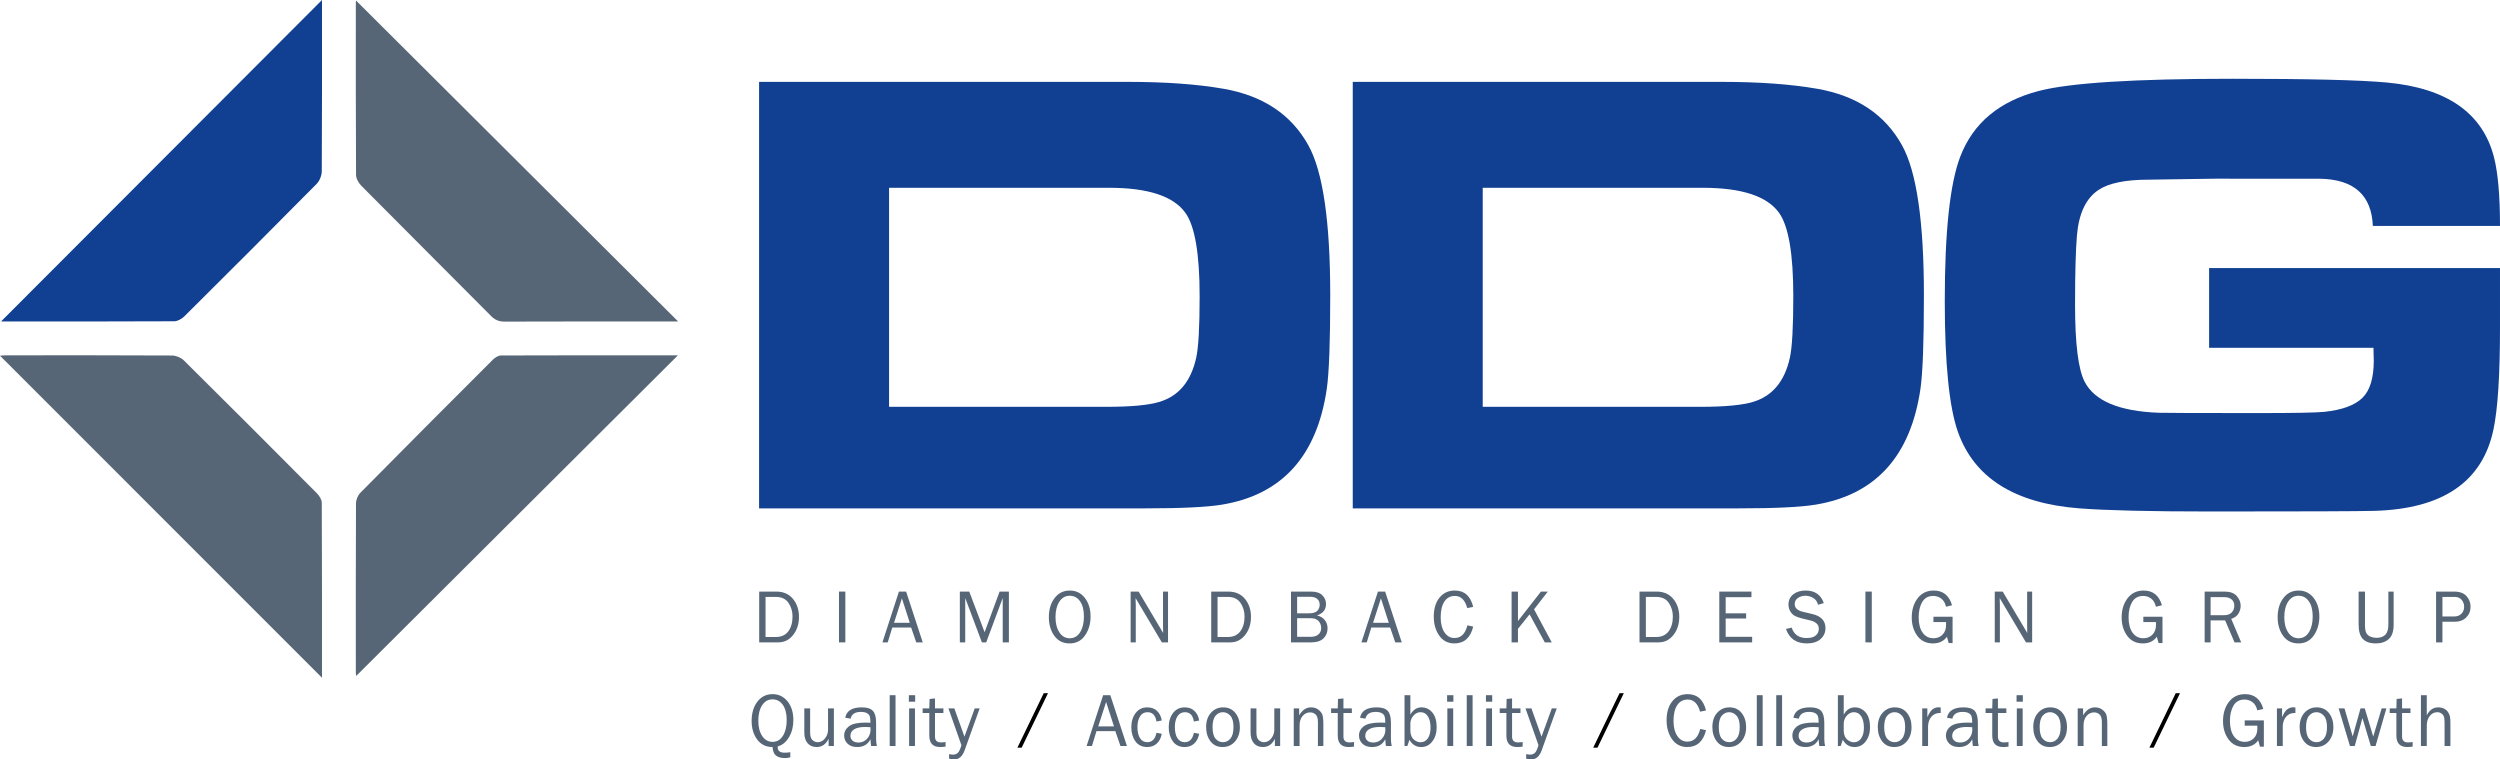 <?xml version="1.0" encoding="UTF-8"?>
<svg xmlns="http://www.w3.org/2000/svg" version="1.1" viewBox="0 0 382.067 116.066">
  <!-- Generator: Adobe Illustrator 29.3.1, SVG Export Plug-In . SVG Version: 2.1.0 Build 151)  -->
  <defs>
    <style>
      .st0, .st1 {
        fill: #114093;
      }

      .st1, .st2 {
        fill-rule: evenodd;
      }

      .st3, .st2 {
        fill: #576677;
      }
    </style>
  </defs>
  <g id="Layer_1">
    <g>
      <path class="st0" d="M116.008,77.692V12.512h56.394c5.697,0,10.553.351,14.563,1.051,6.048,1.05,10.378,3.932,12.988,8.643,2.228,4.011,3.343,11.651,3.343,22.92,0,7.1-.176,11.858-.525,14.277-1.497,10.283-6.828,16.189-15.996,17.716-2.292.382-6.225.573-11.795.573h-58.972ZM135.873,62.172h33.282c3.725,0,6.414-.254,8.069-.764,2.929-.891,4.791-3.135,5.587-6.732.35-1.56.525-4.695.525-9.407,0-6.43-.716-10.664-2.148-12.702-1.815-2.579-5.715-3.868-11.699-3.868h-33.616v33.473Z"/>
      <path class="st0" d="M206.737,77.692V12.512h56.394c5.697,0,10.553.351,14.563,1.051,6.048,1.05,10.378,3.932,12.988,8.643,2.228,4.011,3.343,11.651,3.343,22.92,0,7.1-.176,11.858-.525,14.277-1.497,10.283-6.828,16.189-15.996,17.716-2.292.382-6.225.573-11.795.573h-58.972ZM226.601,62.172h33.282c3.725,0,6.414-.254,8.069-.764,2.929-.891,4.791-3.135,5.587-6.732.35-1.56.525-4.695.525-9.407,0-6.43-.716-10.664-2.148-12.702-1.815-2.579-5.715-3.868-11.699-3.868h-33.616v33.473Z"/>
      <path class="st0" d="M382.067,34.526h-19.435c-.191-4.711-2.882-7.115-8.07-7.21h-12.128c-2.102-.031-4.68-.016-7.736.048l-6.303.095c-3.565,0-6.129.524-7.688,1.572-1.91,1.27-3.009,3.588-3.295,6.953-.191,2.255-.287,5.779-.287,10.572,0,6.001.493,9.938,1.48,11.812,1.528,2.921,5.301,4.492,11.317,4.714.859.032,5.984.048,15.375.048,5.412,0,8.723-.064,9.933-.19,2.705-.287,4.64-.995,5.802-2.125,1.161-1.13,1.743-3.032,1.743-5.706,0-.414-.017-1.066-.048-1.958h-25.117v-12.177h44.456v9.025c0,7.29-.334,12.511-1.003,15.662-1.688,7.991-7.768,12.129-18.24,12.415-2.356.064-10.648.096-24.879.096-9.295,0-16.013-.16-20.15-.477-9.9-.764-16.092-4.663-18.575-11.699-1.337-3.788-2.006-10.457-2.006-20.008,0-10.631.796-18.002,2.388-22.108,1.974-5.093,5.969-8.42,11.985-9.98,4.775-1.241,14.644-1.862,29.605-1.862,11.619,0,19.482.191,23.589.573,9.2.859,14.66,4.679,16.379,11.46.605,2.388.907,5.873.907,10.457Z"/>
    </g>
    <g>
      <path class="st1" d="M49.209,0v1.968c0,8.069.018,16.138-.035,24.206-.004.653-.329,1.469-.787,1.932-6.695,6.772-13.433,13.506-20.189,20.218-.397.397-1.036.771-1.564.775-8.775.046-17.551.032-26.327.03-.12,0-.24-.028-.131-.017C16.451,32.813,32.816,16.42,49.209,0Z"/>
      <path class="st2" d="M49.209,103.578C32.759,87.128,16.389,70.754,0,54.364c.212-.016.515-.062.82-.062,8.486-.003,16.973-.019,25.459.029.618.003,1.387.317,1.825.752,6.799,6.731,13.56,13.501,20.306,20.286.374.377.762.961.765,1.45.045,8.902.033,17.802.033,26.759Z"/>
      <path class="st2" d="M103.639,49.131h-1.951c-8.193,0-16.386-.014-24.579.019-.862.003-1.461-.252-2.065-.859-6.595-6.639-13.225-13.243-19.813-19.889-.419-.423-.816-1.106-.818-1.671-.052-8.776-.036-17.551-.034-26.326,0-.156.024-.312.024-.331,16.318,16.259,32.676,32.557,49.236,49.057Z"/>
      <path class="st2" d="M103.604,54.3c-16.51,16.456-32.855,32.746-49.164,49.001-.002-.021-.061-.269-.061-.518-.004-8.614-.015-17.227.025-25.839.002-.548.272-1.232.654-1.62,6.725-6.808,13.483-13.584,20.253-20.345.322-.322.829-.65,1.25-.652,8.94-.036,17.882-.026,27.043-.026Z"/>
    </g>
  </g>
  <g id="Sub_Tagline">
    <g>
      <path d="M156.138,114.265h-.654l4.026-8.33h.654l-4.026,8.33Z"/>
      <path d="M244.138,114.265h-.654l4.026-8.33h.654l-4.026,8.33Z"/>
      <path d="M329.138,114.265h-.654l4.026-8.33h.654l-4.026,8.33Z"/>
      <g>
        <path class="st3" d="M118.067,114.166c-.997,0-1.779-.38-2.346-1.141-.567-.761-.851-1.709-.851-2.843,0-1.207.294-2.191.882-2.954s1.357-1.145,2.309-1.145c.93,0,1.692.364,2.289,1.093.598.729.896,1.69.896,2.886,0,.994-.224,1.865-.671,2.612-.448.748-1.02,1.213-1.718,1.395l-.006.107c0,.569.345.854,1.035.854.33,0,.627-.024.893-.073v.778c-.258.08-.525.12-.802.12-.596,0-1.053-.126-1.373-.377-.321-.252-.5-.69-.538-1.312ZM118.061,113.376c.679,0,1.21-.31,1.593-.929.383-.618.574-1.415.574-2.391,0-1.002-.198-1.781-.594-2.339-.397-.559-.923-.837-1.578-.837-.664,0-1.191.302-1.581.905-.391.603-.586,1.393-.586,2.367,0,.953.197,1.728.591,2.325.395.599.922.897,1.581.897Z"/>
        <path class="st3" d="M127.441,114.007h-.808v-1.098c-.409.838-1.019,1.257-1.828,1.257-.587,0-1.048-.193-1.383-.581-.335-.387-.503-.936-.503-1.65v-3.672h.893v3.668c0,.569.119.961.355,1.175.237.214.498.321.782.321.288,0,.549-.081.782-.244s.428-.396.583-.697.233-.63.233-.986v-3.236h.893v5.744Z"/>
        <path class="st3" d="M134.01,114.007h-.881c-.034-.182-.068-.527-.102-1.035-.395.796-1.065,1.194-2.014,1.194-.644,0-1.14-.171-1.484-.513s-.518-.752-.518-1.23c0-.581.247-1.059.739-1.433.493-.374,1.331-.56,2.514-.56.16,0,.414.008.763.022,0-.455-.035-.784-.105-.986-.07-.203-.219-.365-.446-.486s-.527-.183-.898-.183c-.906,0-1.434.346-1.581,1.035l-.825-.142c.201-1.058,1.047-1.587,2.537-1.587.792,0,1.355.176,1.685.526.332.351.498.958.498,1.822v2.44c0,.405.04.776.119,1.114ZM133.027,111.135c-.364-.022-.641-.034-.83-.034-.706,0-1.254.116-1.644.348-.391.232-.586.57-.586,1.015,0,.281.104.52.315.719.21.197.515.296.913.296.538,0,.981-.195,1.327-.587.348-.392.52-.852.52-1.38,0-.106-.006-.231-.017-.376Z"/>
        <path class="st3" d="M136.861,114.007h-.893v-7.763h.893v7.763Z"/>
        <path class="st3" d="M139.86,106.245v.995h-.962v-.995h.962ZM139.831,108.263v5.744h-.893v-5.744h.893Z"/>
        <path class="st3" d="M144.507,113.399v.705c-.315.042-.588.062-.819.062-1.11,0-1.666-.581-1.666-1.742v-3.462h-1.019v-.699h1.019l.04-1.444.83-.08v1.524h1.285v.699h-1.285v3.61c0,.593.307.889.921.889.205,0,.436-.021.694-.062Z"/>
        <path class="st3" d="M149.719,108.263l-2.303,6.416c-.334.925-.867,1.387-1.6,1.387-.231,0-.487-.04-.769-.119v-.699c.231.053.431.079.597.079.285,0,.522-.081.714-.244s.383-.56.573-1.192l-1.987-5.627h.907l1.542,4.316,1.571-4.316h.754Z"/>
        <path class="st3" d="M172.225,114.007h-.993l-.78-2.269h-2.881l-.694,2.269h-.814l2.523-7.763h1.1l2.539,7.763ZM170.245,111.01l-1.202-3.731-1.201,3.731h2.403Z"/>
        <path class="st3" d="M176.741,111.994l.808.143c-.113.635-.366,1.132-.756,1.491-.391.359-.878.539-1.462.539-.793,0-1.397-.292-1.812-.877-.415-.584-.623-1.298-.623-2.14,0-.873.219-1.599.657-2.178.438-.579,1.034-.868,1.788-.868.626,0,1.127.186,1.505.56.377.373.611.856.702,1.447l-.808.153c-.151-.948-.609-1.422-1.373-1.422-.492,0-.871.21-1.136.629s-.398.962-.398,1.629c0,.735.132,1.308.395,1.715s.633.611,1.109.611c.738,0,1.206-.477,1.402-1.434Z"/>
        <path class="st3" d="M182.458,111.994l.808.143c-.113.635-.366,1.132-.756,1.491-.391.359-.878.539-1.462.539-.793,0-1.397-.292-1.812-.877-.415-.584-.623-1.298-.623-2.14,0-.873.219-1.599.657-2.178.438-.579,1.034-.868,1.788-.868.626,0,1.127.186,1.505.56.377.373.611.856.702,1.447l-.808.153c-.151-.948-.609-1.422-1.373-1.422-.492,0-.871.21-1.136.629s-.398.962-.398,1.629c0,.735.132,1.308.395,1.715s.633.611,1.109.611c.738,0,1.206-.477,1.402-1.434Z"/>
        <path class="st3" d="M186.838,114.166c-.789,0-1.404-.292-1.846-.877-.442-.584-.663-1.309-.663-2.174,0-.915.248-1.645.745-2.192.497-.546,1.115-.819,1.855-.819.792,0,1.417.287,1.874.862.456.575.685,1.293.685,2.154,0,.896-.246,1.628-.739,2.195-.492.567-1.13.851-1.91.851ZM186.906,113.427c.455,0,.837-.188,1.144-.564.307-.375.461-.959.461-1.751,0-.797-.161-1.374-.483-1.732s-.7-.537-1.132-.537c-.443,0-.819.181-1.126.543-.308.362-.461.935-.461,1.721,0,.83.153,1.425.461,1.783.307.358.685.537,1.137.537Z"/>
        <path class="st3" d="M195.643,114.007h-.808v-1.098c-.408.838-1.019,1.257-1.828,1.257-.587,0-1.048-.193-1.383-.581-.335-.387-.503-.936-.503-1.65v-3.672h.894v3.668c0,.569.118.961.355,1.175.236.214.497.321.781.321.288,0,.549-.081.782-.244s.428-.396.583-.697.233-.63.233-.986v-3.236h.893v5.744Z"/>
        <path class="st3" d="M202.247,114.007h-.836v-3.691c0-.53-.116-.904-.347-1.12-.231-.216-.512-.324-.842-.324-.455,0-.837.182-1.147.546-.309.364-.463.844-.463,1.44v3.15h-.894v-5.744h.831v1.058c.466-.811,1.07-1.217,1.813-1.217.429,0,.794.11,1.095.333.302.222.509.471.62.747.112.277.168.777.168,1.502v3.321Z"/>
        <path class="st3" d="M206.929,113.399v.705c-.315.042-.588.062-.819.062-1.111,0-1.666-.581-1.666-1.742v-3.462h-1.019v-.699h1.019l.039-1.444.831-.08v1.524h1.285v.699h-1.285v3.61c0,.593.307.889.921.889.205,0,.436-.021.694-.062Z"/>
        <path class="st3" d="M212.691,114.007h-.882c-.034-.182-.067-.527-.102-1.035-.395.796-1.065,1.194-2.014,1.194-.644,0-1.14-.171-1.484-.513s-.518-.752-.518-1.23c0-.581.246-1.059.739-1.433s1.331-.56,2.514-.56c.159,0,.413.008.763.022,0-.455-.035-.784-.105-.986-.07-.203-.219-.365-.446-.486s-.527-.183-.898-.183c-.906,0-1.434.346-1.581,1.035l-.825-.142c.201-1.058,1.047-1.587,2.536-1.587.793,0,1.355.176,1.687.526s.498.958.498,1.822v2.44c0,.405.04.776.119,1.114ZM211.708,111.135c-.364-.022-.642-.034-.831-.034-.705,0-1.253.116-1.644.348-.391.232-.586.57-.586,1.015,0,.281.105.52.316.719.21.197.515.296.912.296.539,0,.981-.195,1.328-.587s.52-.852.52-1.38c0-.106-.006-.231-.017-.376Z"/>
        <path class="st3" d="M215.081,114.007h-.433v-7.763h.894v2.974c.409-.743.974-1.114,1.694-1.114.66,0,1.213.26,1.658.78.445.519.668,1.274.668,2.266,0,.854-.219,1.57-.657,2.148-.438.579-1.007.868-1.709.868-.78,0-1.38-.369-1.797-1.109l-.318.95ZM215.542,111.755c.041.59.223,1.018.544,1.284.321.266.66.399,1.017.399.456,0,.823-.197,1.103-.593.279-.395.419-.935.419-1.623,0-.74-.135-1.321-.404-1.745-.27-.423-.644-.635-1.123-.635-.376,0-.715.15-1.017.452s-.481.691-.538,1.169v1.291Z"/>
        <path class="st3" d="M222.118,106.245v.995h-.961v-.995h.961ZM222.089,108.263v5.744h-.894v-5.744h.894Z"/>
        <path class="st3" d="M225.053,114.007h-.894v-7.763h.894v7.763Z"/>
        <path class="st3" d="M228.051,106.245v.995h-.961v-.995h.961ZM228.023,108.263v5.744h-.894v-5.744h.894Z"/>
        <path class="st3" d="M232.7,113.399v.705c-.315.042-.588.062-.819.062-1.111,0-1.666-.581-1.666-1.742v-3.462h-1.019v-.699h1.019l.039-1.444.831-.08v1.524h1.285v.699h-1.285v3.61c0,.593.307.889.921.889.205,0,.436-.021.694-.062Z"/>
        <path class="st3" d="M237.912,108.263l-2.303,6.416c-.334.925-.867,1.387-1.6,1.387-.231,0-.488-.04-.769-.119v-.699c.231.053.43.079.597.079.284,0,.522-.081.714-.244s.382-.56.573-1.192l-1.987-5.627h.907l1.542,4.316,1.571-4.316h.754Z"/>
        <path class="st3" d="M259.841,111.397l.887.199c-.425,1.714-1.384,2.57-2.878,2.57-.981,0-1.752-.397-2.312-1.19-.56-.793-.839-1.768-.839-2.926,0-1.194.292-2.154.876-2.879s1.366-1.088,2.349-1.088c1.456,0,2.391.833,2.804,2.497l-.915.182c-.334-1.235-.966-1.853-1.895-1.853-.685,0-1.218.287-1.595.861-.378.574-.566,1.381-.566,2.42,0,.952.193,1.715.58,2.289.387.575.898.862,1.536.862.989,0,1.645-.648,1.968-1.945Z"/>
        <path class="st3" d="M264.205,114.166c-.789,0-1.404-.292-1.846-.877-.442-.584-.663-1.309-.663-2.174,0-.915.248-1.645.745-2.192.497-.546,1.115-.819,1.855-.819.792,0,1.417.287,1.874.862.456.575.685,1.293.685,2.154,0,.896-.246,1.628-.739,2.195-.492.567-1.13.851-1.91.851ZM264.272,113.427c.455,0,.837-.188,1.144-.564.307-.375.461-.959.461-1.751,0-.797-.161-1.374-.483-1.732s-.7-.537-1.132-.537c-.443,0-.819.181-1.126.543-.308.362-.461.935-.461,1.721,0,.83.153,1.425.461,1.783.307.358.685.537,1.137.537Z"/>
        <path class="st3" d="M269.381,114.007h-.894v-7.763h.894v7.763Z"/>
        <path class="st3" d="M272.351,114.007h-.894v-7.763h.894v7.763Z"/>
        <path class="st3" d="M278.92,114.007h-.882c-.034-.182-.067-.527-.102-1.035-.395.796-1.065,1.194-2.014,1.194-.644,0-1.14-.171-1.484-.513s-.518-.752-.518-1.23c0-.581.246-1.059.739-1.433s1.331-.56,2.514-.56c.159,0,.413.008.763.022,0-.455-.035-.784-.105-.986-.07-.203-.219-.365-.446-.486s-.527-.183-.898-.183c-.906,0-1.434.346-1.581,1.035l-.825-.142c.201-1.058,1.047-1.587,2.536-1.587.793,0,1.355.176,1.687.526s.498.958.498,1.822v2.44c0,.405.04.776.119,1.114ZM277.937,111.135c-.364-.022-.642-.034-.831-.034-.705,0-1.253.116-1.644.348-.391.232-.586.57-.586,1.015,0,.281.105.52.316.719.21.197.515.296.912.296.539,0,.981-.195,1.328-.587s.52-.852.52-1.38c0-.106-.006-.231-.017-.376Z"/>
        <path class="st3" d="M281.31,114.007h-.433v-7.763h.894v2.974c.409-.743.974-1.114,1.694-1.114.66,0,1.213.26,1.658.78.445.519.668,1.274.668,2.266,0,.854-.219,1.57-.657,2.148-.438.579-1.007.868-1.709.868-.78,0-1.38-.369-1.797-1.109l-.318.95ZM281.771,111.755c.041.59.223,1.018.544,1.284.321.266.66.399,1.017.399.456,0,.823-.197,1.103-.593.279-.395.419-.935.419-1.623,0-.74-.135-1.321-.404-1.745-.27-.423-.644-.635-1.123-.635-.376,0-.715.15-1.017.452s-.481.691-.538,1.169v1.291Z"/>
        <path class="st3" d="M289.485,114.166c-.789,0-1.404-.292-1.846-.877-.442-.584-.663-1.309-.663-2.174,0-.915.248-1.645.745-2.192.497-.546,1.115-.819,1.855-.819.792,0,1.417.287,1.874.862.456.575.685,1.293.685,2.154,0,.896-.246,1.628-.739,2.195-.492.567-1.13.851-1.91.851ZM289.552,113.427c.455,0,.837-.188,1.144-.564.307-.375.461-.959.461-1.751,0-.797-.161-1.374-.483-1.732s-.7-.537-1.132-.537c-.443,0-.819.181-1.126.543-.308.362-.461.935-.461,1.721,0,.83.153,1.425.461,1.783.307.358.685.537,1.137.537Z"/>
        <path class="st3" d="M294.661,114.007h-.894v-5.744h.785v1.342c.276-.633.555-1.043.833-1.23.279-.189.565-.282.856-.282.091,0,.208.008.352.023v.853h-.183c-.492,0-.902.184-1.228.552s-.5.852-.522,1.45v3.037Z"/>
        <path class="st3" d="M302.39,114.007h-.882c-.034-.182-.067-.527-.102-1.035-.395.796-1.065,1.194-2.014,1.194-.644,0-1.14-.171-1.484-.513s-.518-.752-.518-1.23c0-.581.246-1.059.739-1.433s1.331-.56,2.514-.56c.159,0,.413.008.763.022,0-.455-.035-.784-.105-.986-.07-.203-.219-.365-.446-.486s-.527-.183-.898-.183c-.906,0-1.434.346-1.581,1.035l-.825-.142c.201-1.058,1.047-1.587,2.536-1.587.793,0,1.355.176,1.687.526s.498.958.498,1.822v2.44c0,.405.04.776.119,1.114ZM301.407,111.135c-.364-.022-.642-.034-.831-.034-.705,0-1.253.116-1.644.348-.391.232-.586.57-.586,1.015,0,.281.105.52.316.719.21.197.515.296.912.296.539,0,.981-.195,1.328-.587s.52-.852.52-1.38c0-.106-.006-.231-.017-.376Z"/>
        <path class="st3" d="M306.954,113.399v.705c-.315.042-.588.062-.819.062-1.111,0-1.666-.581-1.666-1.742v-3.462h-1.019v-.699h1.019l.039-1.444.831-.08v1.524h1.285v.699h-1.285v3.61c0,.593.307.889.921.889.205,0,.436-.021.694-.062Z"/>
        <path class="st3" d="M309.144,106.245v.995h-.961v-.995h.961ZM309.116,108.263v5.744h-.894v-5.744h.894Z"/>
        <path class="st3" d="M313.246,114.166c-.789,0-1.404-.292-1.846-.877-.442-.584-.663-1.309-.663-2.174,0-.915.248-1.645.745-2.192.497-.546,1.115-.819,1.855-.819.792,0,1.417.287,1.874.862.456.575.685,1.293.685,2.154,0,.896-.246,1.628-.739,2.195-.492.567-1.13.851-1.91.851ZM313.313,113.427c.455,0,.837-.188,1.144-.564.307-.375.461-.959.461-1.751,0-.797-.161-1.374-.483-1.732s-.7-.537-1.132-.537c-.443,0-.819.181-1.126.543-.308.362-.461.935-.461,1.721,0,.83.153,1.425.461,1.783.307.358.685.537,1.137.537Z"/>
        <path class="st3" d="M322.056,114.007h-.836v-3.691c0-.53-.116-.904-.347-1.12-.231-.216-.512-.324-.842-.324-.455,0-.837.182-1.147.546-.309.364-.463.844-.463,1.44v3.15h-.894v-5.744h.831v1.058c.466-.811,1.07-1.217,1.813-1.217.429,0,.794.11,1.095.333.302.222.509.471.62.747.112.277.168.777.168,1.502v3.321Z"/>
        <path class="st3" d="M345.978,110.094v4.021h-.595l-.268-.973c-.477.683-1.188,1.023-2.134,1.023-1.024,0-1.82-.385-2.39-1.155s-.854-1.705-.854-2.806c0-1.177.302-2.157.904-2.942s1.422-1.179,2.457-1.179c1.43,0,2.362.751,2.798,2.253l-.921.222c-.133-.576-.381-.995-.745-1.257s-.763-.393-1.194-.393c-.766,0-1.331.31-1.695.928-.363.618-.546,1.395-.546,2.328,0,1.006.204,1.792.611,2.359.408.567.962.852,1.664.852.546,0,1.002-.182,1.367-.545.366-.363.549-.863.549-1.502,0-.118-.004-.259-.011-.422h-1.923v-.814h2.924Z"/>
        <path class="st3" d="M348.869,114.007h-.894v-5.744h.785v1.342c.276-.633.555-1.043.833-1.23.279-.189.565-.282.856-.282.091,0,.208.008.352.023v.853h-.183c-.492,0-.902.184-1.228.552s-.5.852-.522,1.45v3.037Z"/>
        <path class="st3" d="M353.955,114.166c-.789,0-1.404-.292-1.846-.877-.442-.584-.663-1.309-.663-2.174,0-.915.248-1.645.745-2.192.497-.546,1.115-.819,1.855-.819.792,0,1.417.287,1.874.862.456.575.685,1.293.685,2.154,0,.896-.246,1.628-.739,2.195-.492.567-1.13.851-1.91.851ZM354.022,113.427c.455,0,.837-.188,1.144-.564.307-.375.461-.959.461-1.751,0-.797-.161-1.374-.483-1.732s-.7-.537-1.132-.537c-.443,0-.819.181-1.126.543-.308.362-.461.935-.461,1.721,0,.83.153,1.425.461,1.783.307.358.685.537,1.137.537Z"/>
        <path class="st3" d="M364.704,108.263l-1.653,5.744h-.724l-1.282-4.266-1.178,4.266h-.733l-1.727-5.744h.896l1.251,4.282,1.193-4.282h.653l1.293,4.3,1.29-4.3h.72Z"/>
        <path class="st3" d="M368.715,113.399v.705c-.315.042-.588.062-.819.062-1.111,0-1.666-.581-1.666-1.742v-3.462h-1.019v-.699h1.019l.039-1.444.831-.08v1.524h1.285v.699h-1.285v3.61c0,.593.307.889.921.889.205,0,.436-.021.694-.062Z"/>
        <path class="st3" d="M374.489,114.007h-.894v-3.486c0-.409-.025-.717-.076-.921-.052-.205-.173-.383-.364-.532s-.412-.225-.662-.225c-.459,0-.843.188-1.152.564-.309.375-.463.877-.463,1.507v3.094h-.894v-7.763h.894v3.076c.405-.811.985-1.217,1.74-1.217.337,0,.638.066.901.199s.465.307.606.523c.141.216.236.429.287.64.052.21.077.561.077,1.055v3.486Z"/>
      </g>
    </g>
  </g>
  <g id="Tagline">
    <g>
      <path class="st3" d="M116.025,98.173v-7.763h2.604c1.096,0,1.949.373,2.56,1.12s.916,1.66.916,2.741c0,1.096-.298,2.019-.894,2.772-.595.753-1.35,1.129-2.263,1.129h-2.924ZM116.998,97.349h1.575c.834,0,1.468-.288,1.899-.865.433-.576.648-1.336.648-2.28,0-.766-.205-1.454-.617-2.064-.411-.61-1.055-.916-1.931-.916h-1.575v6.126Z"/>
      <path class="st3" d="M129.192,98.173h-.972v-7.763h.972v7.763Z"/>
      <path class="st3" d="M141.019,98.173h-.993l-.781-2.269h-2.881l-.694,2.269h-.812l2.522-7.763h1.1l2.54,7.763ZM139.038,95.176l-1.202-3.731-1.201,3.731h2.403Z"/>
      <path class="st3" d="M154.185,98.173h-.944v-6.779l-2.521,6.779h-.659l-2.548-6.779v6.779h-.824v-7.763h1.44l2.345,6.209,2.29-6.209h1.422v7.763Z"/>
      <path class="st3" d="M163.461,98.332c-.997,0-1.774-.388-2.332-1.164-.558-.775-.836-1.727-.836-2.853,0-1.177.292-2.147.876-2.914s1.357-1.15,2.32-1.15c.959,0,1.728.377,2.309,1.13.58.754.87,1.703.87,2.849,0,1.101-.281,2.06-.844,2.877-.564.817-1.352,1.227-2.363,1.227ZM163.484,97.543c.679,0,1.21-.31,1.593-.929.383-.618.574-1.415.574-2.391,0-1.002-.198-1.781-.595-2.339-.396-.559-.922-.837-1.578-.837-.663,0-1.19.302-1.581.905-.391.603-.586,1.393-.586,2.367,0,.953.197,1.728.592,2.325.395.599.922.897,1.581.897Z"/>
      <path class="st3" d="M178.506,98.173h-.944l-4.016-6.768.012.512c.012.193.018.356.018.489v5.767h-.785v-7.763h1.217l3.754,6.326-.012-.54c-.008-.212-.011-.399-.011-.562v-5.224h.768v7.763Z"/>
      <path class="st3" d="M185.104,98.173v-7.763h2.604c1.096,0,1.949.373,2.56,1.12s.915,1.66.915,2.741c0,1.096-.297,2.019-.893,2.772-.595.753-1.35,1.129-2.264,1.129h-2.923ZM186.077,97.349h1.575c.834,0,1.467-.288,1.899-.865.433-.576.648-1.336.648-2.28,0-.766-.206-1.454-.617-2.064s-1.055-.916-1.931-.916h-1.575v6.126Z"/>
      <path class="st3" d="M197.299,98.173v-7.763h3.071c.773,0,1.347.19,1.72.567.374.379.56.818.56,1.318,0,.88-.459,1.463-1.376,1.751.546.141.951.391,1.217.751s.398.769.398,1.224c0,.611-.206,1.122-.617,1.534-.412.411-1.046.617-1.902.617h-3.071ZM198.238,93.737h1.688c.702,0,1.17-.133,1.405-.4s.352-.581.352-.941c0-.356-.126-.644-.378-.864-.253-.22-.629-.33-1.129-.33h-1.94v2.536ZM198.238,97.32h2.081c.509,0,.9-.123,1.178-.369.276-.246.415-.566.415-.961,0-.277-.062-.534-.188-.77-.125-.237-.302-.42-.529-.549s-.566-.193-1.018-.193h-1.94v2.843Z"/>
      <path class="st3" d="M214.226,98.173h-.993l-.78-2.269h-2.881l-.694,2.269h-.814l2.523-7.763h1.1l2.539,7.763ZM212.246,95.176l-1.202-3.731-1.201,3.731h2.403Z"/>
      <path class="st3" d="M224.259,95.563l.887.199c-.425,1.714-1.384,2.57-2.878,2.57-.981,0-1.752-.397-2.312-1.19s-.839-1.768-.839-2.926c0-1.194.292-2.154.876-2.879s1.366-1.088,2.349-1.088c1.456,0,2.391.833,2.804,2.497l-.915.182c-.334-1.235-.966-1.853-1.895-1.853-.685,0-1.218.287-1.595.861-.378.574-.566,1.381-.566,2.42,0,.952.193,1.715.58,2.289.387.575.898.862,1.536.862.989,0,1.645-.648,1.968-1.945Z"/>
      <path class="st3" d="M237.148,98.173h-1.063l-2.323-4.288-1.777,2.218v2.07h-.973v-7.763h.973v4.501l3.513-4.501h1.05l-2.103,2.715,2.705,5.048Z"/>
      <path class="st3" d="M250.56,98.173v-7.763h2.604c1.096,0,1.949.373,2.56,1.12s.915,1.66.915,2.741c0,1.096-.297,2.019-.893,2.772-.595.753-1.35,1.129-2.264,1.129h-2.923ZM251.533,97.349h1.575c.834,0,1.467-.288,1.899-.865.433-.576.648-1.336.648-2.28,0-.766-.206-1.454-.617-2.064s-1.055-.916-1.931-.916h-1.575v6.126Z"/>
      <path class="st3" d="M267.777,97.32v.854h-5.021v-7.763h4.914v.853h-3.941v2.469h3.128v.79h-3.128v2.798h4.049Z"/>
      <path class="st3" d="M272.942,96.121l.876-.199c.352,1.058,1.117,1.587,2.292,1.587.614,0,1.077-.131,1.388-.392.31-.26.467-.609.467-1.047,0-.331-.119-.598-.355-.799-.237-.202-.511-.341-.821-.417l-1.554-.383c-.401-.102-.731-.227-.986-.373s-.474-.371-.651-.675c-.179-.304-.268-.651-.268-1.042,0-.649.245-1.167.734-1.552.488-.386,1.116-.579,1.882-.579,1.411,0,2.338.64,2.781,1.917l-.882.262c-.102-.455-.343-.799-.722-1.032-.38-.233-.783-.35-1.212-.35-.425,0-.803.112-1.135.337-.331.225-.497.543-.497.954,0,.575.42.964,1.261,1.166l1.452.34c1.327.319,1.99,1.033,1.99,2.144,0,.672-.249,1.23-.748,1.676-.498.445-1.2.668-2.106.668-1.608,0-2.67-.737-3.186-2.212Z"/>
      <path class="st3" d="M286.058,98.173h-.973v-7.763h.973v7.763Z"/>
      <path class="st3" d="M298.407,94.26v4.021h-.595l-.268-.973c-.477.683-1.188,1.023-2.134,1.023-1.024,0-1.82-.385-2.39-1.155s-.854-1.705-.854-2.806c0-1.177.302-2.157.904-2.942s1.422-1.179,2.457-1.179c1.43,0,2.362.751,2.798,2.253l-.921.222c-.133-.576-.381-.995-.745-1.257s-.763-.393-1.194-.393c-.766,0-1.331.31-1.695.928-.363.618-.546,1.395-.546,2.328,0,1.006.204,1.792.611,2.359.408.567.962.852,1.664.852.546,0,1.002-.182,1.367-.545.366-.363.549-.863.549-1.502,0-.118-.004-.259-.011-.422h-1.923v-.814h2.924Z"/>
      <path class="st3" d="M310.567,98.173h-.944l-4.016-6.768.012.512c.012.193.018.356.018.489v5.767h-.785v-7.763h1.217l3.754,6.326-.012-.54c-.008-.212-.011-.399-.011-.562v-5.224h.768v7.763Z"/>
      <path class="st3" d="M330.486,94.26v4.021h-.595l-.268-.973c-.477.683-1.188,1.023-2.134,1.023-1.024,0-1.82-.385-2.39-1.155s-.854-1.705-.854-2.806c0-1.177.302-2.157.904-2.942s1.422-1.179,2.457-1.179c1.43,0,2.362.751,2.798,2.253l-.921.222c-.133-.576-.381-.995-.745-1.257-.364-.262-.763-.393-1.194-.393-.766,0-1.331.31-1.695.928-.363.618-.546,1.395-.546,2.328,0,1.006.204,1.792.611,2.359.408.567.962.852,1.664.852.546,0,1.002-.182,1.367-.545.366-.363.549-.863.549-1.502,0-.118-.004-.259-.011-.422h-1.923v-.814h2.924Z"/>
      <path class="st3" d="M342.515,98.173h-1.02l-1.432-3.361h-2.224v3.361h-.91v-7.763h3.06c.83,0,1.445.227,1.846.679.399.453.6.949.6,1.487,0,.414-.111.81-.335,1.19-.224.379-.594.649-1.109.812l1.524,3.595ZM337.84,94.022h2.03c.534,0,.934-.142,1.197-.424.263-.282.395-.629.395-1.038s-.139-.729-.418-.955c-.278-.228-.63-.342-1.055-.342h-2.149v2.759Z"/>
      <path class="st3" d="M351.252,98.332c-.997,0-1.774-.388-2.332-1.164-.558-.775-.836-1.727-.836-2.853,0-1.177.292-2.147.876-2.914s1.357-1.15,2.32-1.15c.959,0,1.728.377,2.309,1.13.58.754.87,1.703.87,2.849,0,1.101-.281,2.06-.844,2.877-.564.817-1.352,1.227-2.363,1.227ZM351.275,97.543c.679,0,1.21-.31,1.593-.929.383-.618.574-1.415.574-2.391,0-1.002-.198-1.781-.595-2.339-.396-.559-.922-.837-1.578-.837-.663,0-1.19.302-1.581.905-.391.603-.586,1.393-.586,2.367,0,.953.197,1.728.592,2.325.395.599.922.897,1.581.897Z"/>
      <path class="st3" d="M365.005,90.411h.808v5.07c0,1.018-.25,1.747-.748,2.188-.499.442-1.151.663-1.959.663-.899,0-1.565-.228-1.997-.683-.432-.456-.647-1.179-.647-2.169v-5.07h.972v5.071c0,.604.07,1.028.211,1.274.141.247.352.429.637.547.284.117.582.176.894.176.599,0,1.054-.157,1.364-.472.311-.315.467-.823.467-1.525v-5.071Z"/>
      <path class="st3" d="M373.27,98.173h-.973v-7.763h2.753c.86,0,1.495.233,1.905.702.409.468.614,1.002.614,1.601,0,.668-.224,1.219-.669,1.655-.445.435-1.028.654-1.749.654h-1.882v3.15ZM373.27,94.215h1.785c.459,0,.829-.138,1.109-.413.28-.274.421-.638.421-1.089,0-.387-.125-.731-.375-1.035-.251-.303-.612-.455-1.087-.455h-1.853v2.992Z"/>
    </g>
  </g>
</svg>